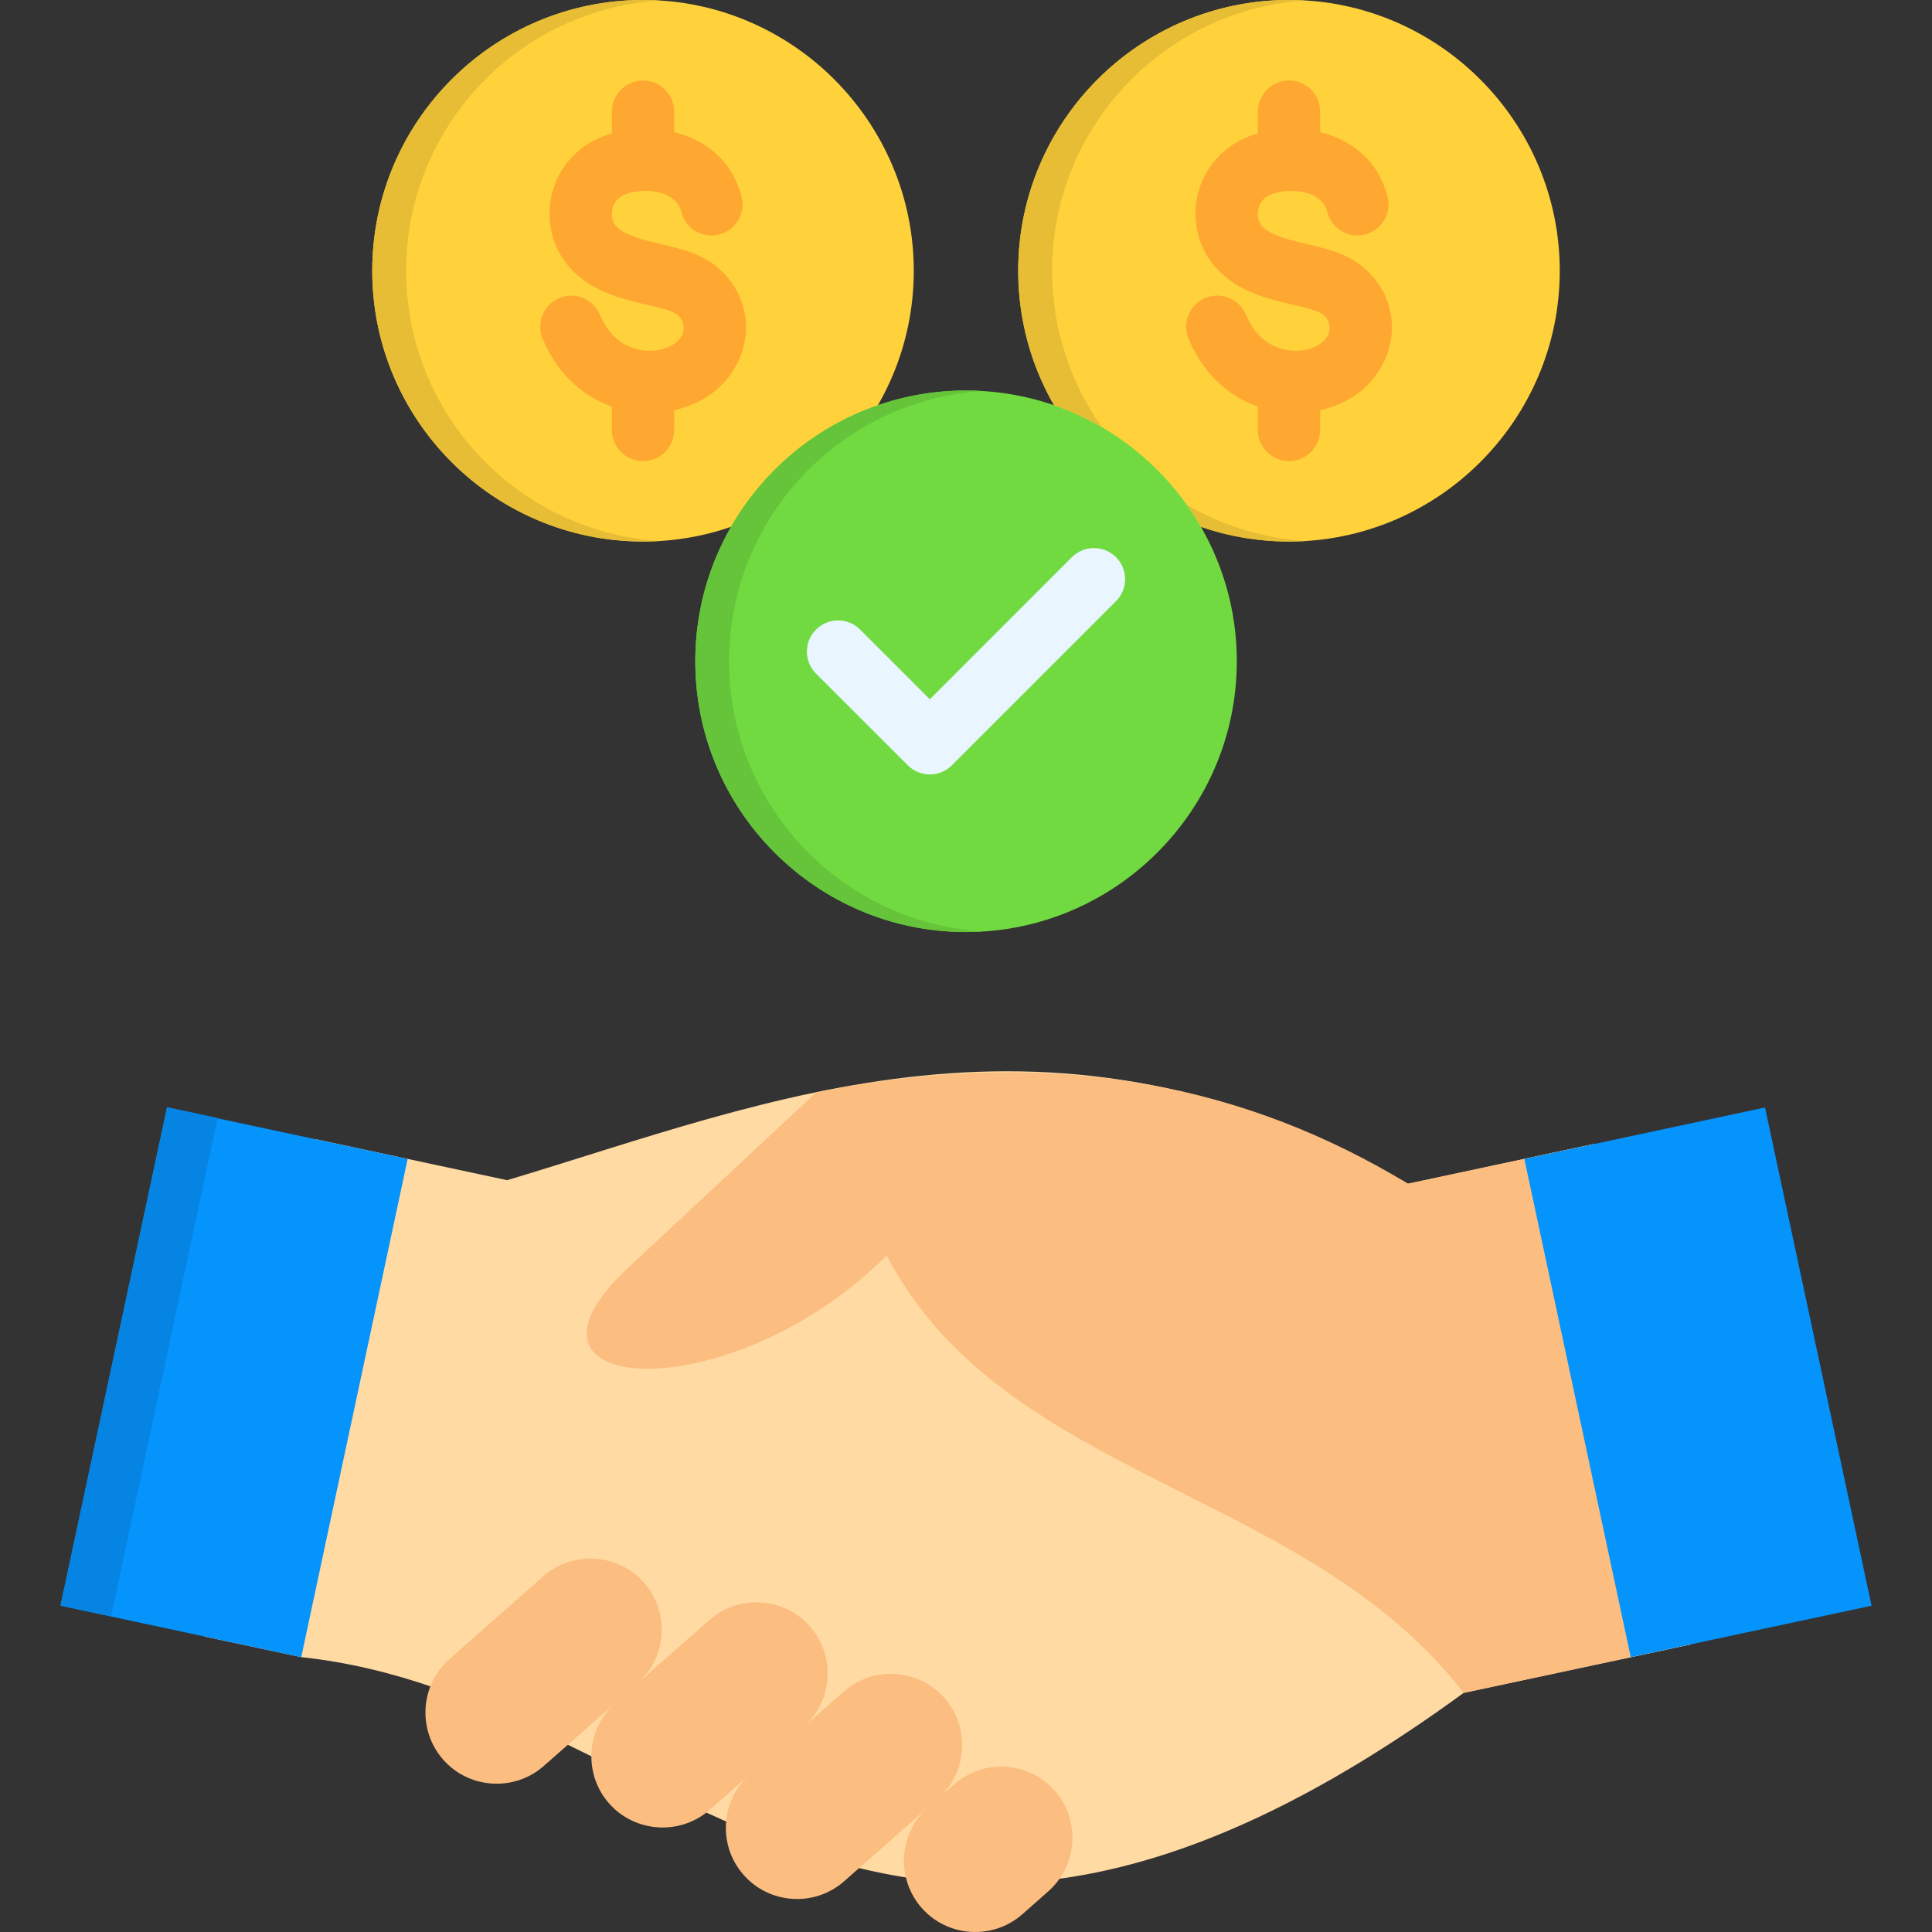 <svg id="Layer_1" enable-background="new 0 0 512 512" viewBox="0 0 512 512" xmlns="http://www.w3.org/2000/svg"><rect x="0" y="0" width="512" height="512" fill="#333333" stroke="none"/><g><g clip-rule="evenodd" fill-rule="evenodd"><path d="m54.17 433.69 25.65 5.47c99.5 10.57 151.77 123.53 308.07 9.47l60.26-12.87-25.68-132.6-49.35 10.54c-94.28-54.45-169.71-21.57-238.73-.94l-26.36-5.64-24.38-5.22z" fill="#ffdaa2"/><path d="m422.48 303.16-49.35 10.54c-41.7-25.26-91.93-37.19-156.76-24.26l-49.63 46.29c-37.28 34.44 26.56 38.55 68.23-3 31.21 59.61 110.86 61.46 152.93 115.91l60.26-12.87z" fill="#fbbd80"/><path d="m144.12 467.99 24.86-21.91c7.8-6.89 8.56-18.88 1.67-26.67-6.86-7.8-18.88-8.53-26.67-1.67l-24.86 21.94c-7.8 6.86-8.53 18.85-1.67 26.65 6.85 7.79 18.87 8.55 26.67 1.66z" fill="#fbbd80"/><path d="m188.08 479.62 24.86-21.94c7.8-6.86 8.56-18.88 1.7-26.67-6.89-7.8-18.88-8.53-26.67-1.67l-24.89 21.94c-7.77 6.86-8.53 18.88-1.67 26.65 6.89 7.78 18.88 8.55 26.67 1.69z" fill="#fbbd80"/><path d="m223.71 498.55 24.89-21.91c7.8-6.89 8.53-18.88 1.67-26.67-6.89-7.8-18.88-8.56-26.67-1.67l-24.86 21.91c-7.8 6.89-8.56 18.88-1.67 26.67 6.86 7.79 18.85 8.56 26.64 1.67z" fill="#fbbd80"/><path d="m252.85 472.87-6.92 6.09c-7.8 6.86-8.53 18.88-1.67 26.67 6.89 7.8 18.88 8.53 26.67 1.67l6.89-6.09c7.8-6.89 8.56-18.88 1.7-26.67-6.88-7.79-18.87-8.53-26.67-1.67z" fill="#fbbd80"/><path d="m44.25 293.49 63.78 13.64-28.2 132.04-63.81-13.64z" fill="#0593fc"/><path d="m467.75 293.49-63.78 13.64 28.2 132.04 63.81-13.64z" fill="#0593fc"/><path d="m-30.69 354.1h135.02v13.68h-135.02z" fill="#0584e3" transform="matrix(.209 -.978 .978 .209 -323.834 321.433)"/><path d="m170.42 143.51c39.51 0 71.74-32.23 71.74-71.74s-32.22-71.78-71.74-71.78c-39.54 0-71.77 32.26-71.77 71.77s32.23 71.75 71.77 71.75z" fill="#ffd23b"/><path d="m341.61 143.51c39.52 0 71.74-32.23 71.74-71.74s-32.23-71.78-71.74-71.78c-39.54 0-71.77 32.26-71.77 71.77s32.22 71.75 71.77 71.75z" fill="#ffd23b"/></g><path d="m178.67 113.95c0 4.56-3.69 8.25-8.25 8.25s-8.28-3.69-8.28-8.25v-6.21c-5.78-2.04-11.23-5.95-15.28-12.13-1.13-1.76-2.18-3.71-3.09-5.87-1.73-4.2.26-9.04 4.45-10.77 4.22-1.76 9.04.26 10.77 4.45.48 1.13 1.05 2.18 1.67 3.15 2.13 3.23 4.96 5.1 7.88 5.9 2.98.82 6.01.57 8.48-.45.54-.23 1.08-.51 1.56-.85.43-.26.77-.54 1.05-.82.82-.88 1.36-1.93 1.53-2.98.11-.94-.08-1.93-.68-2.81-.23-.37-.48-.71-.79-.99-1.19-1.16-4.71-1.98-8.45-2.86-6.75-1.59-13.95-3.29-19.7-9.21-2.18-2.24-3.77-4.93-4.76-7.79-1.28-3.77-1.5-7.88-.65-11.79.88-4 2.89-7.82 6.07-10.94 2.3-2.21 5.16-4.03 8.62-5.22.43-.14.88-.28 1.33-.4v-5.75c0-4.56 3.71-8.28 8.28-8.28 4.56 0 8.25 3.71 8.25 8.28v5.39c.99.25 1.98.57 2.95.91 6.46 2.38 11.88 7.03 14.34 14.34.23.6.4 1.25.57 1.96 1.11 4.42-1.62 8.87-6.01 9.95-4.42 1.11-8.9-1.62-9.98-6.01-.06-.2-.11-.4-.17-.62-.71-2.01-2.38-3.37-4.42-4.14-1.53-.54-3.23-.82-4.9-.82-.23.03-.43.03-.62.03h-.2c-1.02.06-2.04.2-3 .43-.34.08-.74.2-1.13.34-1.02.34-1.81.85-2.41 1.42-.74.71-1.19 1.62-1.42 2.58-.23 1.05-.17 2.13.14 3.06.2.6.54 1.16.94 1.59 2.38 2.44 7.17 3.57 11.65 4.62 6.04 1.42 11.71 2.78 16.19 7.14 1.25 1.19 2.3 2.47 3.12 3.74 2.89 4.39 3.83 9.33 3.17 14.03-.62 4.56-2.75 8.9-6.04 12.27-1.16 1.19-2.44 2.27-3.8 3.15-1.3.85-2.75 1.62-4.28 2.27-1.5.62-3.06 1.11-4.68 1.47v5.24z" fill="#fea832"/><path d="m349.86 113.95c0 4.56-3.71 8.25-8.25 8.25-4.56 0-8.28-3.69-8.28-8.25v-6.21c-5.78-2.04-11.23-5.95-15.28-12.16-1.13-1.73-2.18-3.69-3.09-5.84-1.73-4.2.26-9.04 4.45-10.77 4.2-1.76 9.04.26 10.77 4.45.48 1.13 1.05 2.18 1.67 3.15 2.13 3.23 4.96 5.1 7.88 5.9 2.98.82 6.01.57 8.48-.45.54-.23 1.05-.51 1.56-.85.43-.26.77-.54 1.05-.82.82-.88 1.36-1.93 1.5-2.98.14-.94-.06-1.93-.65-2.81-.23-.37-.51-.71-.79-.99-1.19-1.16-4.71-1.98-8.45-2.86-6.75-1.59-13.95-3.29-19.7-9.21-2.18-2.24-3.77-4.93-4.76-7.79-1.28-3.77-1.5-7.88-.65-11.79.88-4 2.89-7.82 6.07-10.94 2.3-2.21 5.16-4.03 8.59-5.22.45-.14.91-.28 1.36-.4v-5.75c0-4.56 3.71-8.28 8.28-8.28 4.54 0 8.25 3.71 8.25 8.28v5.39c.99.25 1.98.57 2.95.91 6.46 2.38 11.88 7.03 14.34 14.34.2.6.4 1.25.57 1.96 1.11 4.42-1.62 8.87-6.04 9.95-4.39 1.11-8.87-1.62-9.95-6.01-.06-.2-.11-.4-.17-.62-.71-2.01-2.38-3.37-4.42-4.14-1.53-.54-3.23-.82-4.93-.82-.2.03-.4.03-.6.03h-.2c-1.02.06-2.04.2-3 .43-.37.08-.74.2-1.13.34-1.02.34-1.81.85-2.41 1.42-.74.71-1.19 1.62-1.42 2.58-.23 1.05-.17 2.13.14 3.06.2.6.54 1.16.94 1.59 2.38 2.44 7.17 3.57 11.65 4.62 6.04 1.42 11.71 2.78 16.19 7.14 1.25 1.19 2.3 2.47 3.12 3.74 2.89 4.39 3.83 9.33 3.17 14.03-.62 4.56-2.75 8.9-6.04 12.27-1.16 1.19-2.44 2.27-3.8 3.15-1.3.85-2.75 1.62-4.28 2.27-1.5.62-3.06 1.11-4.68 1.47v5.24z" fill="#fea832"/><path clip-rule="evenodd" d="m256 247c39.51 0 71.77-32.23 71.77-71.77 0-39.51-32.26-71.74-71.77-71.74s-71.74 32.23-71.74 71.74c0 39.54 32.23 71.77 71.74 71.77z" fill="#70da40" fill-rule="evenodd"/><path d="m284.06 147.65c3.23-3.2 8.45-3.2 11.68 0 3.23 3.23 3.23 8.45 0 11.68l-43.48 43.48c-3.23 3.23-8.45 3.23-11.68 0l-24.32-24.29c-3.23-3.23-3.23-8.45 0-11.68s8.45-3.23 11.68 0l18.48 18.48z" fill="#eaf6ff"/><path clip-rule="evenodd" d="m170.42-.01c1.5 0 3 .06 4.48.14-37.53 2.32-67.27 33.51-67.27 71.63s29.74 69.28 67.27 71.6c-1.47.08-2.98.14-4.48.14-39.63 0-71.77-32.12-71.77-71.74s32.14-71.77 71.77-71.77z" fill="#e6bd35" fill-rule="evenodd"/><path clip-rule="evenodd" d="m341.61-.01c1.5 0 3 .06 4.48.14-37.53 2.32-67.27 33.51-67.27 71.63 0 15.39 4.85 29.65 13.12 41.36-4-2.32-8.25-4.25-12.67-5.78-6.01-10.49-9.44-22.62-9.44-35.57 0-39.63 32.12-71.78 71.78-71.78zm-26.96 133.88c9.35 5.41 20.01 8.79 31.44 9.5-1.47.08-2.98.14-4.48.14-8.16 0-15.99-1.36-23.27-3.85-1.14-1.99-2.39-3.92-3.69-5.79z" fill="#e6bd35" fill-rule="evenodd"/><path clip-rule="evenodd" d="m256 103.49c1.5 0 3 .06 4.48.14-37.53 2.32-67.27 33.51-67.27 71.6 0 38.13 29.74 69.31 67.27 71.63-1.48.09-2.98.14-4.48.14-39.63 0-71.74-32.15-71.74-71.77 0-39.63 32.11-71.74 71.74-71.74z" fill="#65c43a" fill-rule="evenodd"/></g></svg>